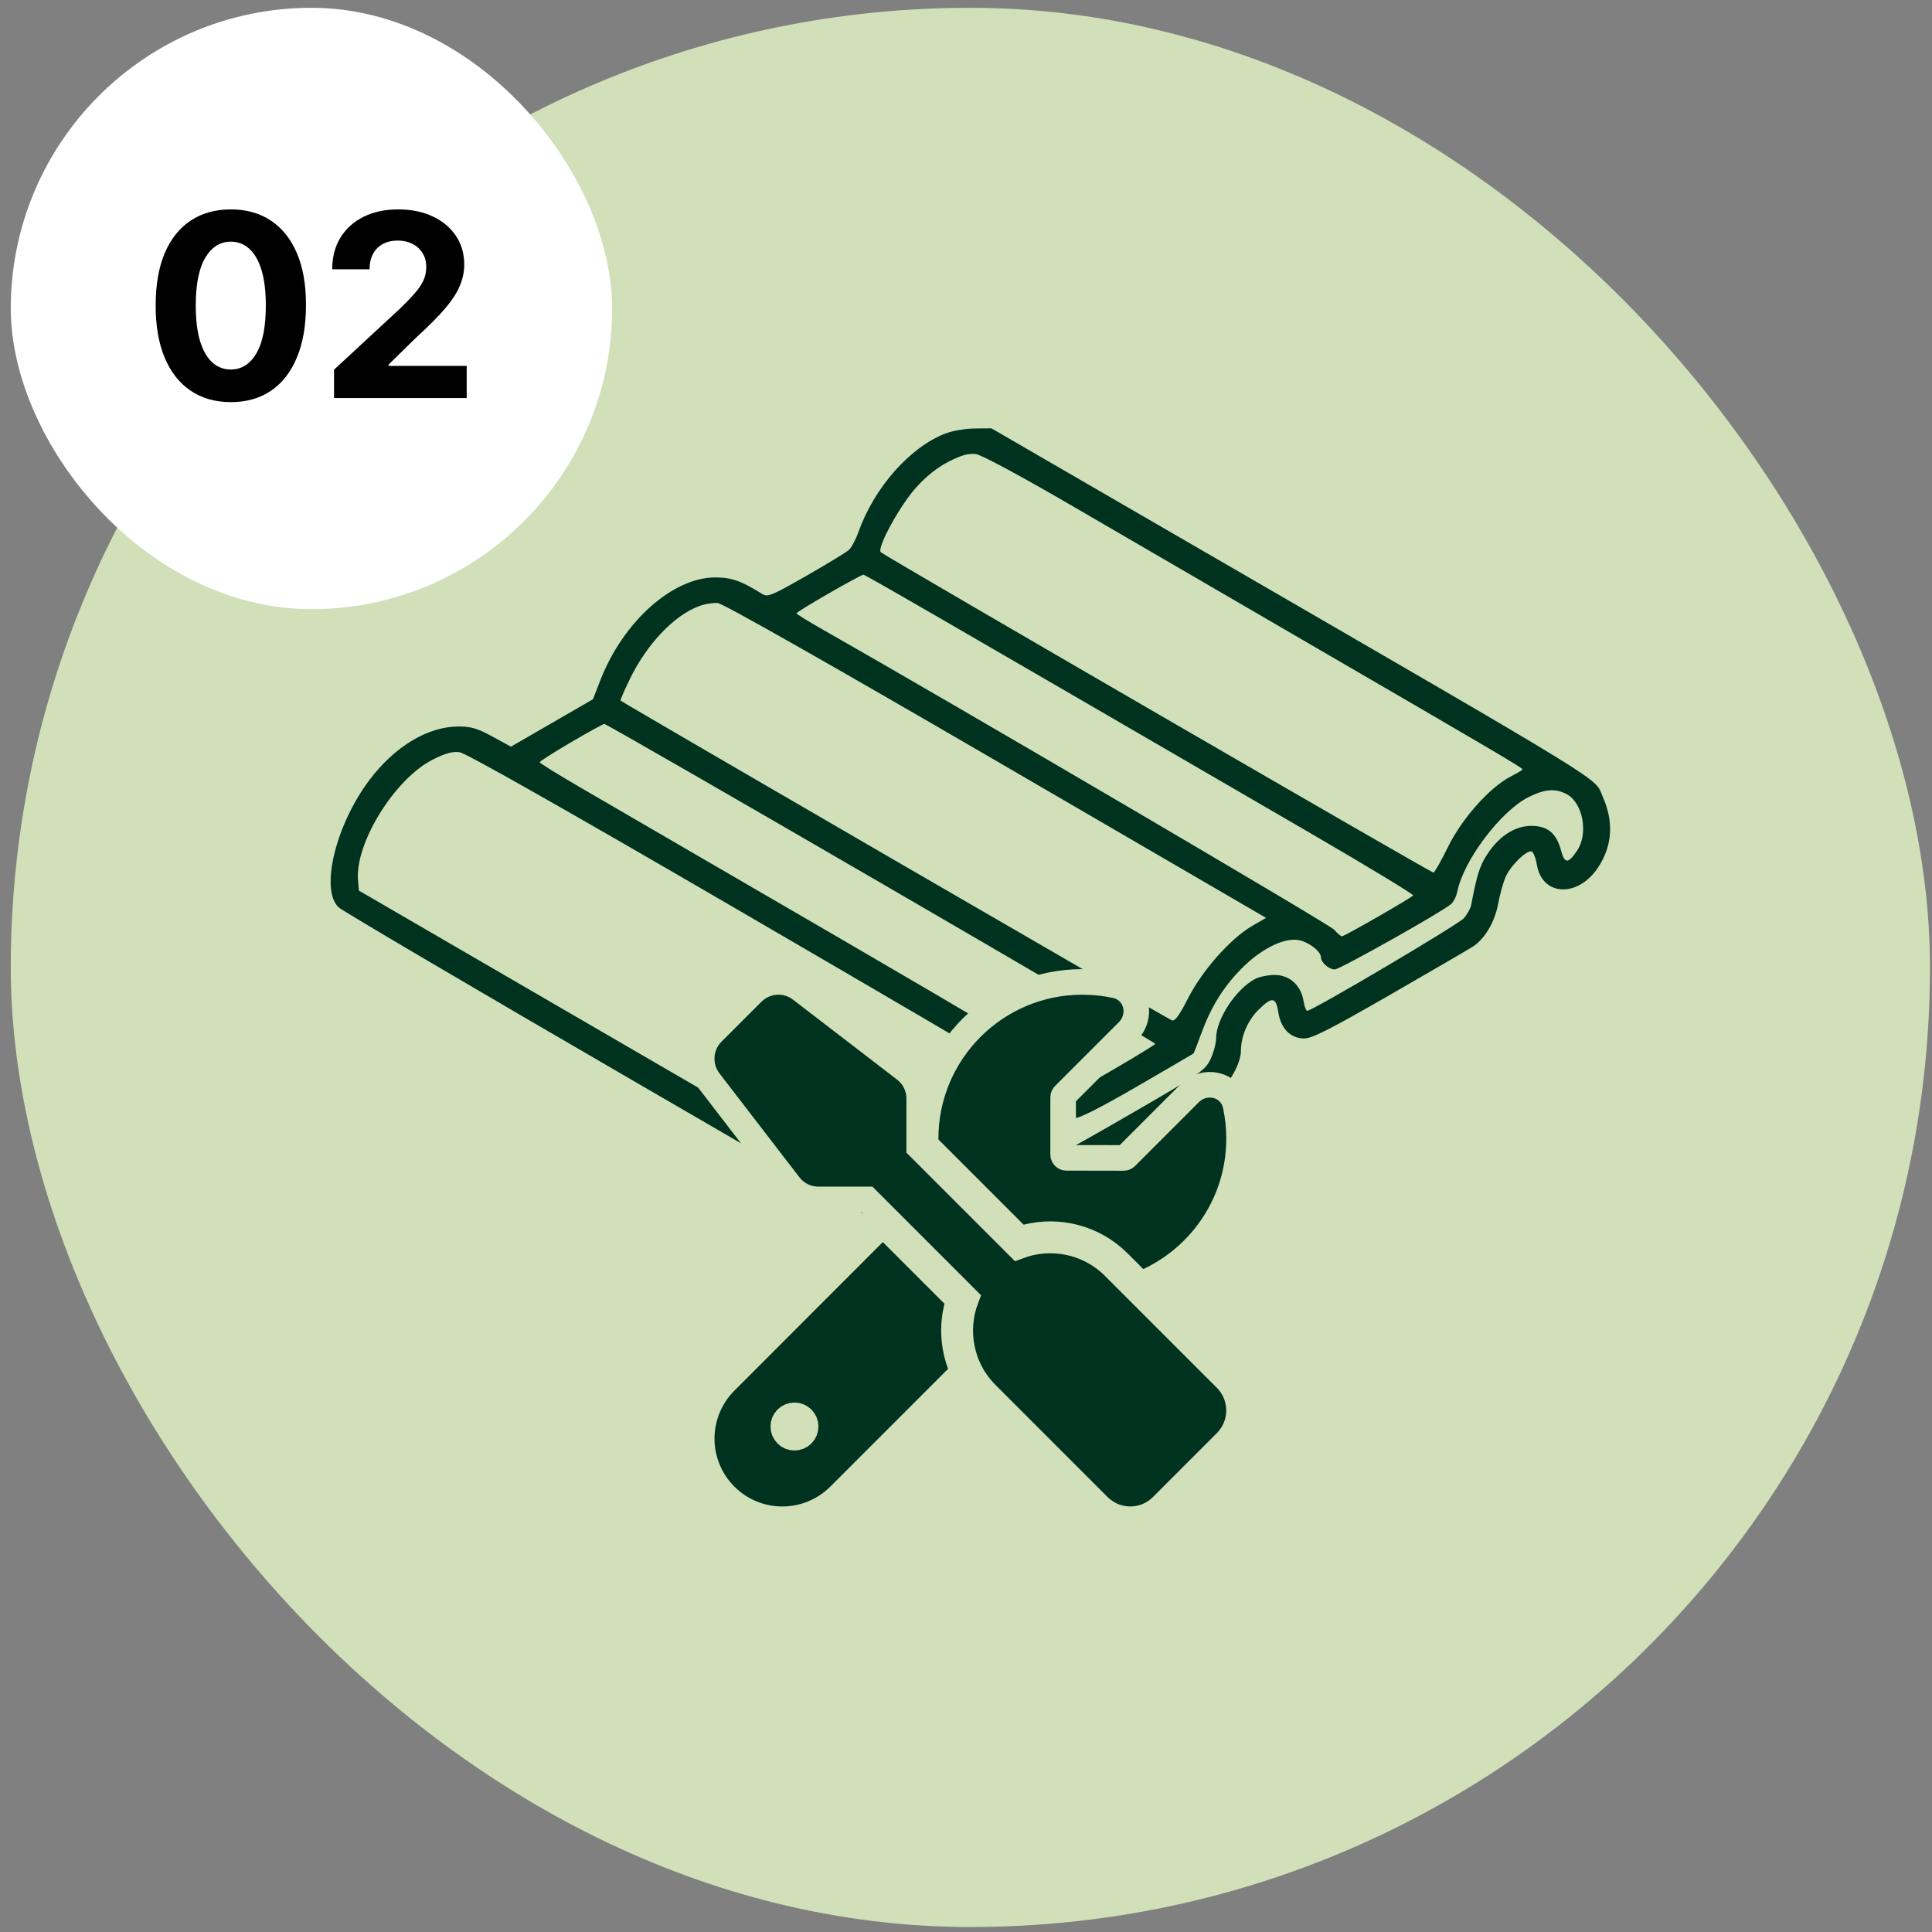 <svg width="151" height="151" viewBox="0 0 151 151" fill="none" xmlns="http://www.w3.org/2000/svg">
<rect x="0" y="0" width="151" height="151" fill="#808080" stroke="none"/>
<rect x="0.842" y="0.61" width="150" height="150" rx="75" fill="#D1E0B8"/>
<path fill-rule="evenodd" clip-rule="evenodd" d="M73.851 33.897C71.098 34.973 68.315 38.135 67.098 41.57C66.888 42.163 66.55 42.798 66.347 42.981C66.144 43.164 64.642 44.079 63.009 45.014C60.335 46.545 59.996 46.686 59.588 46.431C57.936 45.399 57.173 45.13 55.904 45.13C52.57 45.13 48.704 48.585 46.927 53.151L46.343 54.654L43.137 56.506L39.932 58.358L38.49 57.569C37.319 56.929 36.823 56.781 35.847 56.781C33.447 56.781 30.881 58.316 28.891 60.942C26.243 64.437 25.003 69.519 26.46 70.912C26.74 71.18 37.197 77.334 49.697 84.587C74.146 98.776 73.157 98.27 74.652 97.346C75.953 96.542 76.594 95.242 77.027 92.536C77.172 91.627 78.837 89.677 79.328 89.841C79.483 89.893 79.682 90.364 79.769 90.889C79.873 91.509 80.124 92.013 80.486 92.328C81.574 93.277 82.049 93.101 88.626 89.314C91.969 87.389 95.017 85.54 95.399 85.205C96.216 84.488 96.985 83.004 96.985 82.144C96.985 81.019 97.509 79.776 98.329 78.956C99.409 77.876 99.728 77.906 99.908 79.107C100.1 80.383 100.866 81.163 101.929 81.163C102.549 81.163 103.961 80.446 108.642 77.752C111.902 75.876 114.827 74.173 115.141 73.966C116.053 73.366 116.824 72.061 117.081 70.681C117.212 69.978 117.47 69.034 117.654 68.584C118.017 67.697 119.312 66.417 119.712 66.55C119.847 66.595 120.03 67.062 120.117 67.586C120.527 70.035 123.294 70.182 124.874 67.84C126.013 66.15 126.148 64.265 125.272 62.283C124.563 60.678 126.655 61.962 92.684 42.282L77.487 33.478L76.178 33.489C75.441 33.494 74.424 33.673 73.851 33.897ZM74.173 36.066C73.287 36.513 72.418 37.198 71.622 38.078C70.33 39.505 68.501 42.853 68.844 43.164C69.193 43.48 111.866 68.217 112.035 68.201C112.124 68.193 112.633 67.294 113.166 66.205C114.257 63.978 116.451 61.513 118.076 60.69C118.58 60.434 118.993 60.182 118.993 60.129C118.993 60.012 116.973 58.822 102.487 50.407C96.198 46.753 87.896 41.925 84.039 39.678C79.793 37.205 76.729 35.553 76.272 35.491C75.712 35.415 75.169 35.563 74.173 36.066ZM64.785 46.372C63.392 47.172 62.254 47.875 62.256 47.935C62.258 47.994 63.106 48.524 64.141 49.112C74.496 54.992 103.889 72.239 104.257 72.649C104.518 72.941 104.798 73.179 104.878 73.179C105.083 73.179 110.333 70.165 110.446 69.983C110.496 69.901 106.784 67.654 102.197 64.989C72.702 47.853 67.619 44.914 67.476 44.915C67.389 44.916 66.178 45.572 64.785 46.372ZM54.647 47.369C52.675 48.094 50.519 50.376 49.195 53.139C48.783 53.999 48.468 54.725 48.496 54.752C48.68 54.932 91.23 79.61 91.592 79.747C91.827 79.837 92.174 79.362 92.873 77.992C93.978 75.826 96.198 73.329 97.884 72.356L98.953 71.739L77.856 59.464C64.954 51.958 56.504 47.167 56.104 47.131C55.745 47.099 55.089 47.206 54.647 47.369ZM44.608 58.026C43.273 58.811 42.181 59.507 42.181 59.574C42.181 59.642 43.613 60.531 45.363 61.55C47.114 62.569 56.362 67.944 65.915 73.495C75.468 79.045 83.591 83.877 83.966 84.233C84.342 84.588 84.739 84.844 84.848 84.801C85.364 84.598 90.292 81.688 90.294 81.585C90.297 81.423 47.476 56.561 47.232 56.583C47.124 56.593 45.943 57.242 44.608 58.026ZM33.825 59.369C30.851 60.869 27.738 65.89 27.981 68.796L28.048 69.605L49.517 82.074C67.558 92.554 71.007 94.484 71.12 94.165C71.194 93.956 71.365 93.299 71.5 92.706C71.635 92.113 72.192 90.716 72.737 89.603C73.504 88.039 74.079 87.225 75.27 86.018C76.118 85.159 77.235 84.242 77.754 83.979C78.299 83.702 78.616 83.421 78.506 83.311C78.401 83.206 68.947 77.669 57.497 71.007C44.108 63.216 36.409 58.857 35.924 58.792C35.365 58.717 34.818 58.868 33.825 59.369ZM119.471 62.3C117.302 63.382 114.387 67.242 113.899 69.682C113.826 70.05 113.607 70.491 113.412 70.66C112.705 71.278 104.715 75.769 104.323 75.769C103.864 75.769 103.242 75.223 103.242 74.82C103.242 74.347 102.253 73.598 101.459 73.469C100.305 73.282 98.505 74.198 96.996 75.74C95.581 77.186 94.624 78.745 93.862 80.845C93.573 81.642 93.308 82.317 93.273 82.345C93.238 82.373 91.248 83.534 88.852 84.925C86.052 86.549 84.323 87.428 84.015 87.382C83.723 87.34 83.353 86.984 83.068 86.473C82.455 85.375 81.652 84.959 80.503 85.143C77.945 85.552 74.64 89.214 73.593 92.799C73.173 94.238 73.135 95.693 73.521 95.566C74.013 95.405 74.761 94.055 74.761 93.33C74.761 92.269 75.527 90.416 76.374 89.426C77.816 87.742 79.877 87.324 81.035 88.482C81.382 88.829 81.667 89.339 81.669 89.615C81.677 90.899 81.804 90.852 88.102 87.218C93.799 83.93 94.181 83.67 94.599 82.807C94.843 82.302 95.045 81.556 95.048 81.148C95.058 79.637 96.6 77.297 98.107 76.506C98.428 76.338 99.113 76.2 99.631 76.2C100.783 76.2 101.68 77.005 101.876 78.216C101.947 78.65 102.077 79.005 102.166 79.005C102.568 79.005 113.975 72.262 114.407 71.77C114.673 71.466 114.931 71.003 114.981 70.742C115.432 68.386 115.642 67.71 116.187 66.851C117.123 65.376 118.378 64.549 119.683 64.549C120.961 64.549 121.643 65.115 122.011 66.48C122.29 67.518 122.56 67.521 123.255 66.496C124.168 65.147 123.717 62.725 122.427 62.058C121.547 61.603 120.737 61.669 119.471 62.3Z" fill="#003220"/>
<path d="M58.813 77.58L58.813 77.58L58.809 77.584L55.684 80.709C54.664 81.728 54.559 83.343 55.431 84.49L55.431 84.49L55.434 84.494L61.681 92.615C61.682 92.616 61.682 92.617 61.683 92.617C62.224 93.326 63.072 93.743 63.961 93.743H67.773L75.511 101.482C74.557 103.991 75.083 106.943 77.113 108.966C77.113 108.966 77.113 108.966 77.114 108.967L85.862 117.715C87.229 119.082 89.448 119.082 90.815 117.715L95.814 112.715C97.181 111.348 97.181 109.129 95.814 107.762L87.065 99.012C85.044 96.992 82.093 96.457 79.582 97.412L71.843 89.673V85.861C71.843 84.962 71.424 84.123 70.717 83.583C70.716 83.582 70.716 83.582 70.715 83.581L62.596 77.344C61.45 76.453 59.834 76.57 58.813 77.58ZM74.808 107.692L75.262 107.237L75.038 106.635C74.499 105.193 74.416 103.627 74.789 102.143L74.927 101.593L74.527 101.192L69.707 96.372L68.999 95.665L68.292 96.372L56.691 107.981C55.512 109.16 54.844 110.765 54.844 112.438C54.844 115.919 57.666 118.742 61.148 118.742C62.821 118.742 64.426 118.073 65.605 116.894L74.808 107.692ZM83.344 90.493H83.342C83.207 90.493 83.092 90.379 83.092 90.243V85.759C83.092 85.698 83.119 85.632 83.167 85.584L88.159 80.592C88.723 80.027 88.921 79.246 88.756 78.544C88.587 77.825 88.035 77.197 87.192 77.016L87.19 77.016C86.349 76.838 85.483 76.744 84.592 76.744C77.829 76.744 72.343 82.231 72.343 88.993V89.056V89.47L72.636 89.763L79.299 96.427L79.701 96.828L80.252 96.689C82.736 96.061 85.479 96.724 87.424 98.669L88.651 99.895L89.147 100.392L89.783 100.093C93.948 98.138 96.842 93.904 96.842 88.993C96.842 88.103 96.748 87.236 96.57 86.401C96.389 85.558 95.761 85.006 95.042 84.838C94.34 84.673 93.559 84.87 92.994 85.435L88.002 90.427C87.954 90.475 87.888 90.501 87.827 90.501C87.827 90.501 87.827 90.501 87.826 90.501L83.344 90.493ZM61.219 111.492C61.219 111.26 61.311 111.038 61.475 110.874C61.639 110.71 61.861 110.617 62.093 110.617C62.326 110.617 62.548 110.71 62.712 110.874C62.876 111.038 62.968 111.26 62.968 111.492C62.968 111.724 62.876 111.947 62.712 112.111C62.548 112.275 62.326 112.367 62.093 112.367C61.861 112.367 61.639 112.275 61.475 112.111C61.311 111.947 61.219 111.724 61.219 111.492Z" fill="#003220" stroke="#D1E0B8" stroke-width="2"/>
<rect x="0.842" y="0.61" width="47" height="47" rx="23.5" fill="white"/>
<path d="M18.04 31.43C16.819 31.425 15.768 31.125 14.887 30.528C14.011 29.931 13.336 29.067 12.863 27.936C12.394 26.804 12.162 25.443 12.167 23.852C12.167 22.266 12.401 20.914 12.87 19.796C13.343 18.679 14.018 17.829 14.894 17.247C15.775 16.66 16.823 16.366 18.04 16.366C19.257 16.366 20.303 16.66 21.179 17.247C22.06 17.834 22.737 18.686 23.211 19.803C23.684 20.916 23.919 22.266 23.914 23.852C23.914 25.448 23.677 26.811 23.203 27.943C22.735 29.074 22.062 29.939 21.186 30.535C20.311 31.132 19.262 31.43 18.04 31.43ZM18.04 28.88C18.873 28.88 19.539 28.461 20.036 27.623C20.533 26.785 20.779 25.528 20.775 23.852C20.775 22.749 20.661 21.83 20.434 21.096C20.211 20.362 19.894 19.811 19.482 19.441C19.075 19.072 18.594 18.887 18.04 18.887C17.212 18.887 16.549 19.302 16.052 20.13C15.554 20.959 15.303 22.199 15.299 23.852C15.299 24.969 15.41 25.902 15.633 26.65C15.86 27.393 16.179 27.952 16.591 28.326C17.003 28.696 17.486 28.88 18.04 28.88ZM26.107 31.11V28.894L31.284 24.1C31.724 23.674 32.094 23.291 32.392 22.95C32.695 22.609 32.925 22.275 33.081 21.948C33.237 21.617 33.315 21.259 33.315 20.876C33.315 20.45 33.218 20.083 33.024 19.775C32.83 19.463 32.565 19.224 32.229 19.058C31.893 18.887 31.511 18.802 31.085 18.802C30.64 18.802 30.252 18.892 29.921 19.072C29.589 19.252 29.333 19.51 29.154 19.846C28.974 20.182 28.884 20.582 28.884 21.046H25.965C25.965 20.095 26.18 19.268 26.611 18.568C27.042 17.867 27.645 17.325 28.422 16.941C29.198 16.558 30.093 16.366 31.107 16.366C32.148 16.366 33.055 16.551 33.827 16.92C34.603 17.285 35.207 17.791 35.638 18.44C36.069 19.089 36.284 19.832 36.284 20.67C36.284 21.219 36.175 21.761 35.957 22.296C35.744 22.831 35.363 23.426 34.814 24.079C34.265 24.728 33.491 25.507 32.492 26.416L30.368 28.497V28.596H36.476V31.11H26.107Z" fill="black"/>
</svg>
